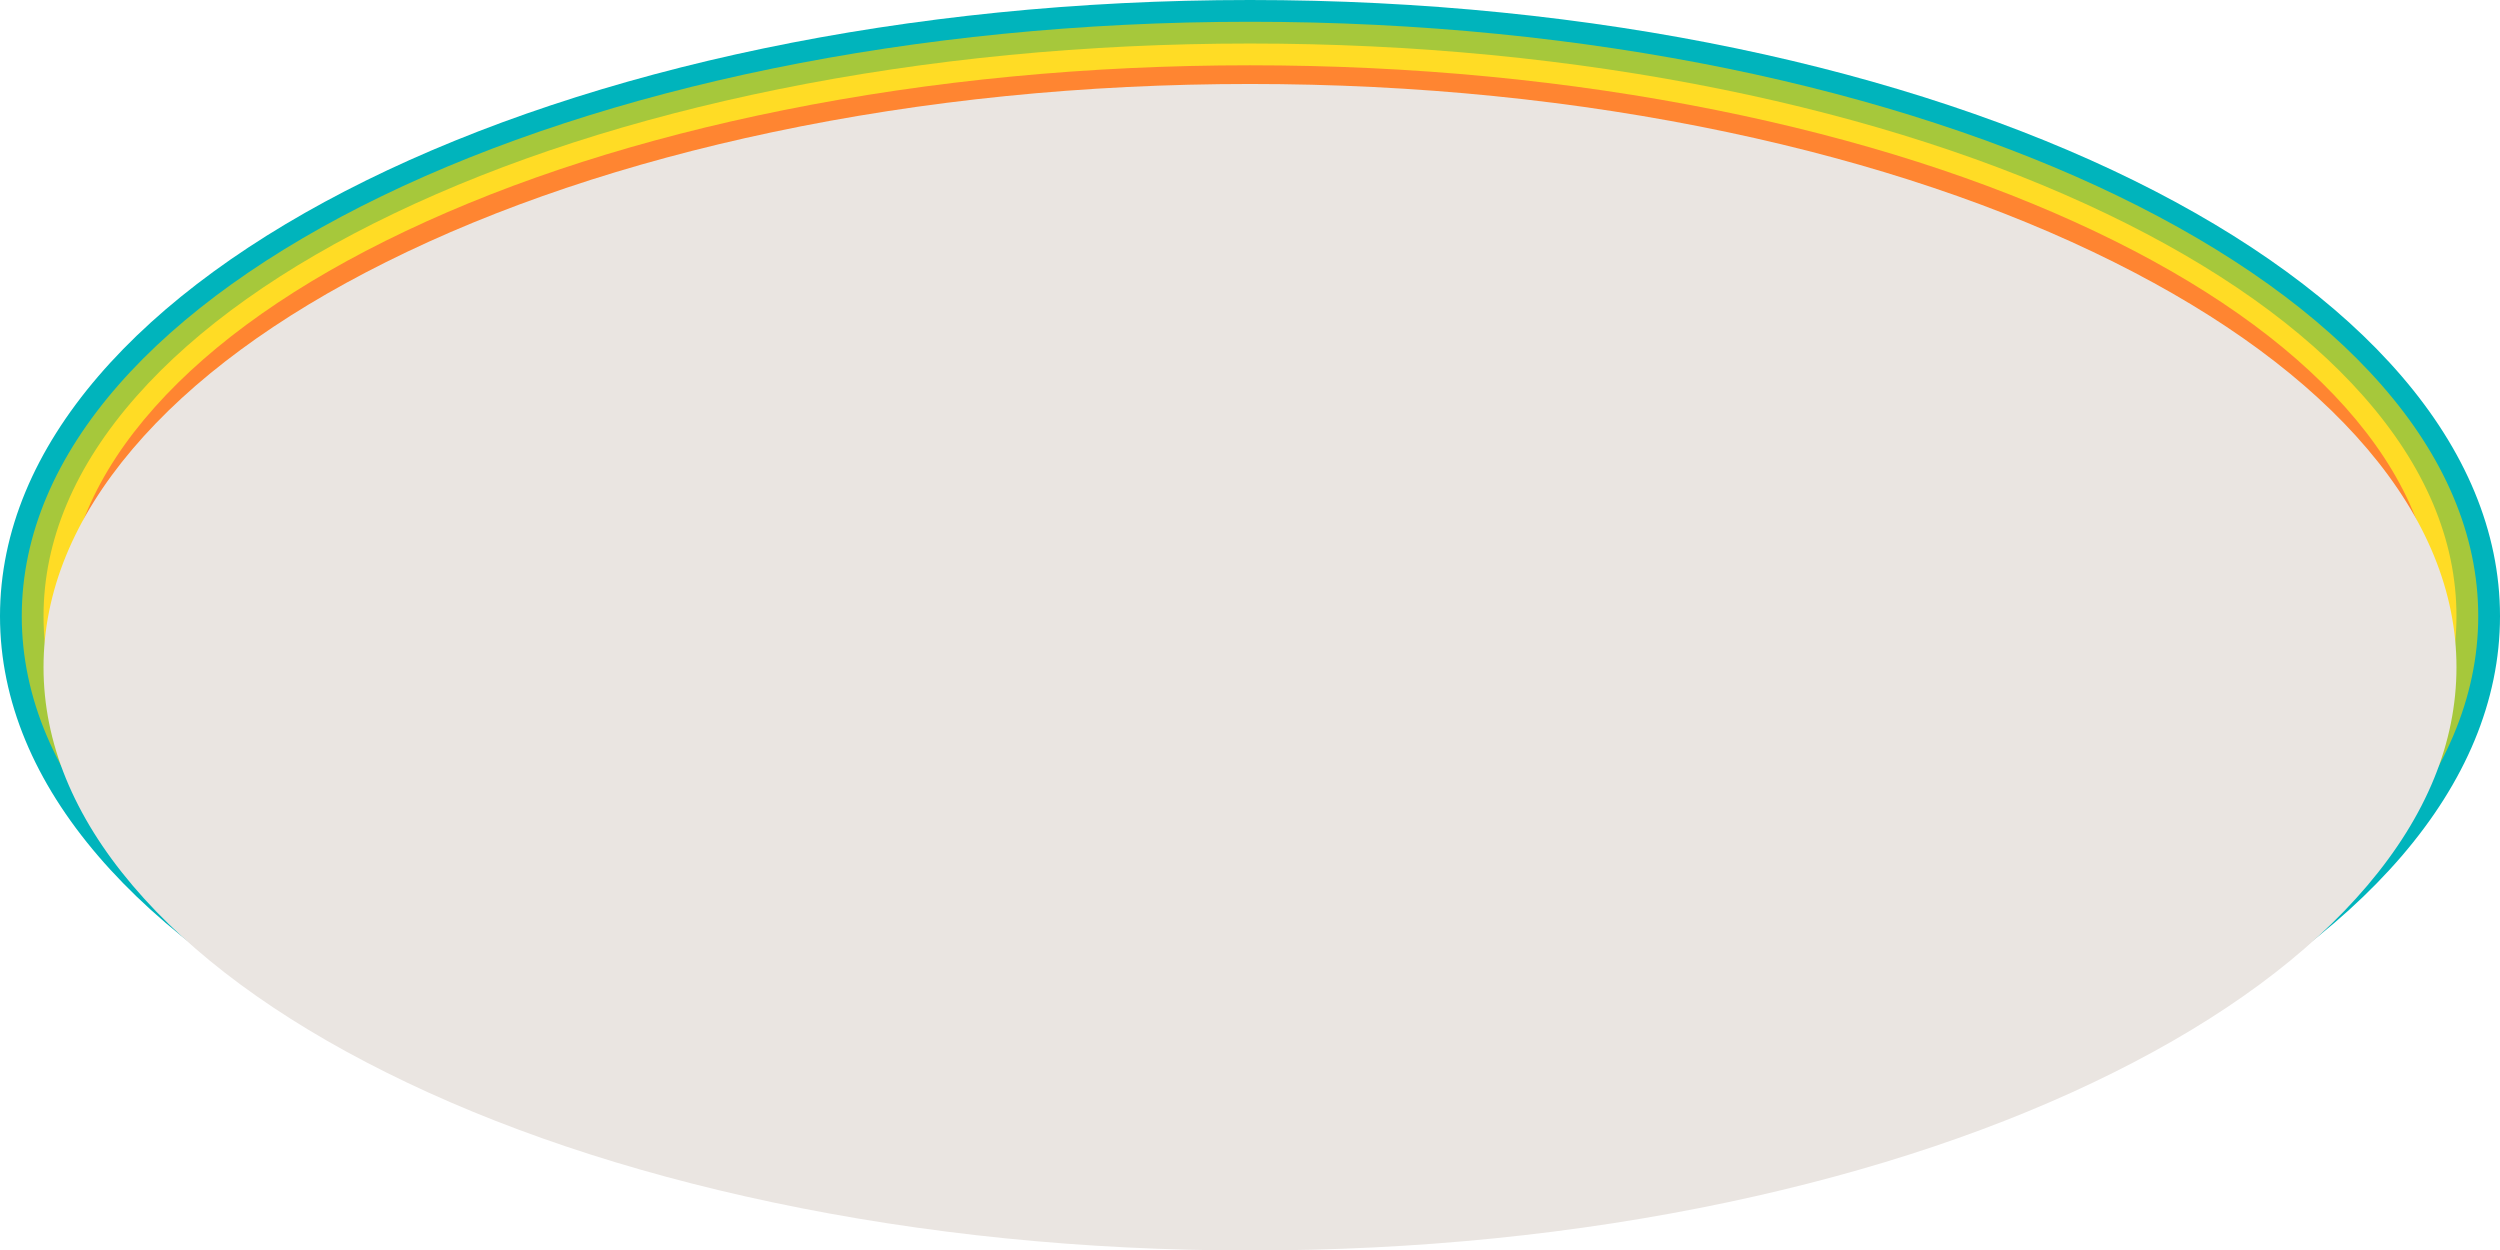 <svg xmlns="http://www.w3.org/2000/svg" width="1628" height="814.306" viewBox="0 0 1628 814.306">
  <g id="グループ_634" data-name="グループ 634" transform="translate(9166 4186)">
    <path id="パス_389" data-name="パス 389" d="M814,0c449.56,0,814,179.648,814,401.255S1263.56,802.509,814,802.509,0,622.861,0,401.255,364.44,0,814,0" transform="translate(-9166 -4186)" fill="#00b4bc"/>
    <path id="パス_390" data-name="パス 390" d="M814,788.336c-441.025,0-799.828-173.644-799.828-387.081S372.975,14.174,814,14.174s799.827,173.644,799.827,387.081S1255.024,788.336,814,788.336" transform="translate(-9166 -4186)" fill="#a6c83b"/>
    <path id="パス_391" data-name="パス 391" d="M814,774.163c-106.536,0-209.93-10.031-307.311-29.814-93.815-19.058-178.039-46.3-250.332-80.959-71.836-34.444-128.159-74.426-167.4-118.838-40.218-45.512-60.609-93.724-60.609-143.3s20.391-97.785,60.609-143.3c39.243-44.411,95.566-84.393,167.4-118.837,72.293-34.662,156.517-61.9,250.332-80.959C604.07,38.377,707.464,28.347,814,28.347s209.93,10.03,307.312,29.814c93.813,19.058,178.037,46.3,250.33,80.959,71.837,34.444,128.159,74.426,167.4,118.837,40.217,45.512,60.609,93.725,60.609,143.3s-20.392,97.785-60.609,143.3c-39.243,44.412-95.565,84.394-167.4,118.838-72.293,34.662-156.517,61.9-250.33,80.959C1023.93,764.132,920.534,774.163,814,774.163" transform="translate(-9166 -4186)" fill="#ffdc25"/>
    <path id="パス_392" data-name="パス 392" d="M814,759.99c-105.281,0-207.424-9.808-303.593-29.152-92.417-18.588-175.316-45.122-246.394-78.864-70.162-33.309-125.081-71.87-163.23-114.615-38.661-43.319-58.265-89.112-58.265-136.1s19.6-92.784,58.265-136.1c38.149-42.744,93.066-81.306,163.23-114.615,71.076-33.742,153.974-60.276,246.394-78.865C606.576,52.328,708.719,42.52,814,42.52s207.423,9.808,303.592,29.151c92.42,18.589,175.319,45.123,246.394,78.865,70.164,33.309,125.082,71.87,163.23,114.615,38.661,43.319,58.264,89.111,58.264,136.1s-19.6,92.785-58.264,136.1c-38.148,42.744-93.068,81.306-163.23,114.615-71.078,33.742-153.976,60.276-246.394,78.864C1021.422,750.182,919.279,759.99,814,759.99" transform="translate(-9166 -4186)" fill="#ff8531"/>
    <path id="パス_393" data-name="パス 393" d="M842.345,816.306c-107.919,0-212.587-10.562-311.1-31.393-94.429-19.967-179.058-48.43-251.532-84.6-71.055-35.461-126.57-76.4-165.01-121.677C76.209,533.293,56.69,485.471,56.69,436.5S76.209,339.706,114.7,294.362c38.44-45.278,93.958-86.217,165.01-121.677,72.474-36.17,157.1-64.633,251.532-84.6,98.51-20.829,203.179-31.392,311.1-31.392s212.587,10.562,311.1,31.392c94.431,19.968,179.059,48.431,251.533,84.6,71.052,35.46,126.57,76.4,165.01,121.677C1608.48,339.706,1628,387.527,1628,436.5s-19.518,96.793-58.013,142.137c-38.44,45.278-93.956,86.217-165.01,121.677-72.474,36.169-157.1,64.632-251.533,84.6-98.512,20.831-203.18,31.393-311.1,31.393" transform="translate(-9194.346 -4188)" fill="#eae5e1"/>
  </g>
</svg>
